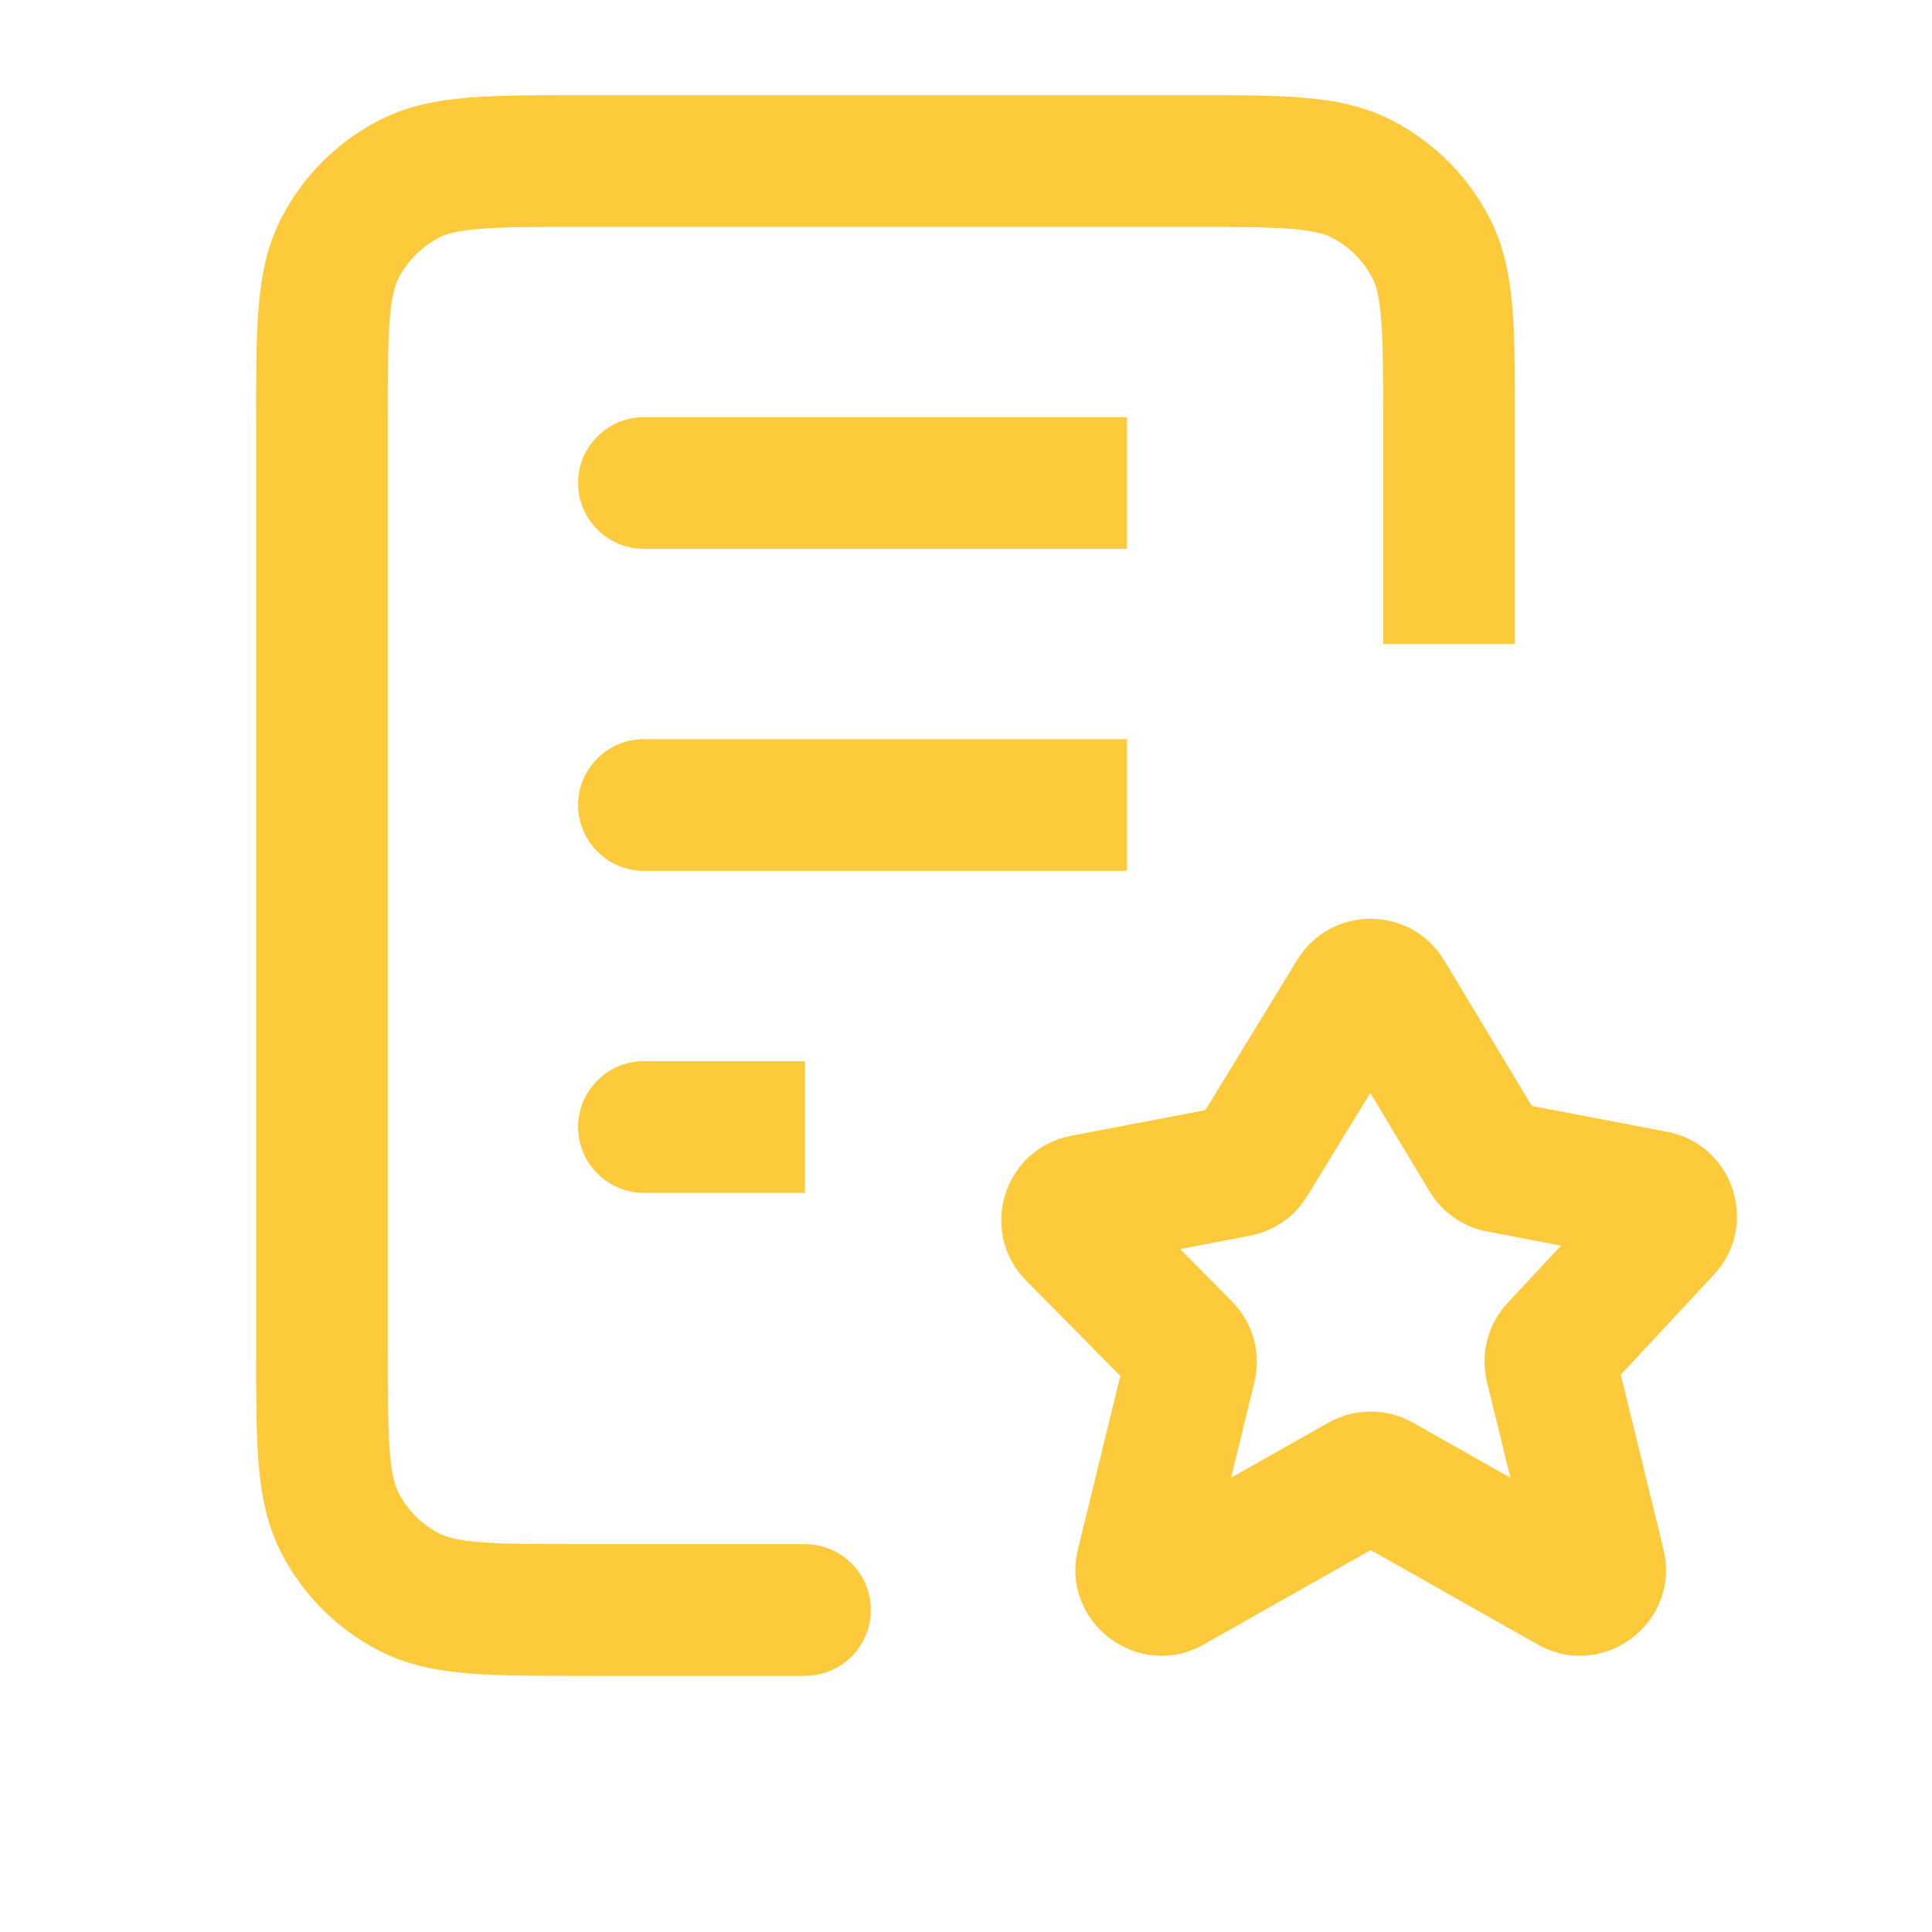 <svg width="44" height="44" viewBox="0 0 44 44" fill="none" xmlns="http://www.w3.org/2000/svg">
<path d="M14.666 24.167C13.838 24.167 13.166 24.838 13.166 25.667C13.166 26.495 13.838 27.167 14.666 27.167V24.167ZM14.666 16.833C13.838 16.833 13.166 17.505 13.166 18.333C13.166 19.162 13.838 19.833 14.666 19.833V16.833ZM14.666 9.5C13.838 9.5 13.166 10.172 13.166 11C13.166 11.829 13.838 12.5 14.666 12.5V9.5ZM18.333 38.167C19.161 38.167 19.833 37.495 19.833 36.667C19.833 35.838 19.161 35.167 18.333 35.167V38.167ZM9.309 36.254L10.001 34.923L10.001 34.923L9.309 36.254ZM7.746 34.69L6.415 35.382L6.415 35.382L7.746 34.69ZM31.023 4.08L30.332 5.411L30.332 5.411L31.023 4.08ZM32.587 5.643L31.256 6.335V6.335L32.587 5.643ZM9.309 4.08L8.618 2.748L9.309 4.08ZM7.746 5.643L6.415 4.952L7.746 5.643ZM31.607 22.647L30.322 23.421V23.421L31.607 22.647ZM33.842 26.36L35.127 25.586L35.127 25.586L33.842 26.36ZM34.149 26.573L34.43 25.1L34.149 26.573ZM37.684 27.248L37.966 25.775L37.684 27.248ZM37.934 28.011L39.031 29.033L39.031 29.033L37.934 28.011ZM35.432 30.696L36.529 31.719L36.529 31.719L35.432 30.696ZM35.322 31.118L36.779 30.761V30.761L35.322 31.118ZM36.427 35.637L34.97 35.994L36.427 35.637ZM35.756 36.145L36.495 34.839H36.495L35.756 36.145ZM31.442 33.706L30.704 35.012L30.704 35.012L31.442 33.706ZM30.991 33.706L30.253 32.401L30.253 32.401L30.991 33.706ZM26.677 36.145L27.416 37.451L27.416 37.451L26.677 36.145ZM26.007 35.637L24.55 35.281L26.007 35.637ZM27.11 31.126L28.567 31.483H28.567L27.11 31.126ZM26.991 30.695L25.924 31.75L25.924 31.75L26.991 30.695ZM24.437 28.111L23.37 29.166H23.37L24.437 28.111ZM24.677 27.339L24.396 25.866H24.396L24.677 27.339ZM28.185 26.67L27.904 25.196L28.185 26.67ZM28.491 26.459L29.77 27.241L28.491 26.459ZM30.823 22.644L32.103 23.427L30.823 22.644ZM14.666 27.167H18.333V24.167H14.666V27.167ZM14.666 19.833H25.666V16.833H14.666V19.833ZM14.666 12.5H25.666V9.5H14.666V12.5ZM13.236 5.167H27.096V2.167H13.236V5.167ZM31.5 9.57V14.667H34.5V9.57H31.5ZM18.333 35.167H13.236V38.167H18.333V35.167ZM8.833 30.763V9.57H5.833V30.763H8.833ZM13.236 35.167C12.167 35.167 11.457 35.166 10.912 35.12C10.385 35.077 10.149 34.999 10.001 34.923L8.618 37.585C9.265 37.921 9.948 38.051 10.664 38.11C11.362 38.168 12.217 38.167 13.236 38.167V35.167ZM5.833 30.763C5.833 31.782 5.832 32.638 5.89 33.336C5.949 34.052 6.079 34.735 6.415 35.382L9.077 33.999C9 33.851 8.923 33.615 8.879 33.088C8.834 32.543 8.833 31.833 8.833 30.763H5.833ZM10.001 34.923C9.605 34.717 9.283 34.395 9.077 33.999L6.415 35.382C6.905 36.325 7.674 37.095 8.618 37.585L10.001 34.923ZM27.096 5.167C28.166 5.167 28.876 5.168 29.421 5.213C29.948 5.257 30.184 5.334 30.332 5.411L31.715 2.748C31.068 2.412 30.385 2.283 29.669 2.224C28.971 2.166 28.115 2.167 27.096 2.167V5.167ZM34.5 9.57C34.5 8.551 34.501 7.695 34.443 6.997C34.383 6.282 34.254 5.599 33.918 4.952L31.256 6.335C31.332 6.482 31.41 6.719 31.453 7.246C31.498 7.791 31.5 8.501 31.5 9.57H34.5ZM30.332 5.411C30.727 5.616 31.05 5.939 31.256 6.335L33.918 4.952C33.428 4.008 32.658 3.239 31.715 2.748L30.332 5.411ZM13.236 2.167C12.217 2.167 11.362 2.166 10.664 2.224C9.948 2.283 9.265 2.412 8.618 2.748L10.001 5.411C10.149 5.334 10.385 5.257 10.912 5.213C11.457 5.168 12.167 5.167 13.236 5.167V2.167ZM8.833 9.57C8.833 8.501 8.834 7.791 8.879 7.246C8.923 6.719 9 6.482 9.077 6.335L6.415 4.952C6.079 5.599 5.949 6.282 5.89 6.997C5.832 7.695 5.833 8.551 5.833 9.57H8.833ZM8.618 2.748C7.674 3.239 6.905 4.008 6.415 4.952L9.077 6.335C9.283 5.939 9.605 5.616 10.001 5.411L8.618 2.748ZM30.322 23.421L32.557 27.134L35.127 25.586L32.892 21.873L30.322 23.421ZM33.868 28.047L37.403 28.721L37.966 25.775L34.43 25.1L33.868 28.047ZM36.837 26.988L34.334 29.674L36.529 31.719L39.031 29.033L36.837 26.988ZM33.865 31.474L34.97 35.994L37.884 35.281L36.779 30.761L33.865 31.474ZM36.495 34.839L32.181 32.401L30.704 35.012L35.018 37.451L36.495 34.839ZM30.253 32.401L25.939 34.839L27.416 37.451L31.73 35.012L30.253 32.401ZM27.464 35.994L28.567 31.483L25.653 30.77L24.55 35.281L27.464 35.994ZM28.058 29.641L25.504 27.057L23.37 29.166L25.924 31.75L28.058 29.641ZM24.958 28.812L28.467 28.143L27.904 25.196L24.396 25.866L24.958 28.812ZM29.77 27.241L32.103 23.427L29.543 21.862L27.211 25.676L29.77 27.241ZM28.467 28.143C29.009 28.04 29.482 27.712 29.77 27.241L27.211 25.676C27.364 25.425 27.616 25.251 27.904 25.196L28.467 28.143ZM25.504 27.057C26.09 27.65 25.777 28.656 24.958 28.812L24.396 25.866C22.857 26.159 22.269 28.052 23.37 29.166L25.504 27.057ZM28.567 31.483C28.729 30.822 28.536 30.124 28.058 29.641L25.924 31.75C25.67 31.492 25.567 31.121 25.653 30.77L28.567 31.483ZM25.939 34.839C26.734 34.39 27.68 35.107 27.464 35.994L24.55 35.281C24.142 36.947 25.922 38.295 27.416 37.451L25.939 34.839ZM32.181 32.401C31.583 32.063 30.851 32.063 30.253 32.401L31.73 35.012C31.411 35.192 31.022 35.192 30.704 35.012L32.181 32.401ZM34.97 35.994C34.753 35.107 35.7 34.39 36.495 34.839L35.018 37.451C36.512 38.295 38.292 36.947 37.884 35.281L34.97 35.994ZM34.334 29.674C33.884 30.156 33.708 30.833 33.865 31.474L36.779 30.761C36.862 31.102 36.768 31.462 36.529 31.719L34.334 29.674ZM37.403 28.721C36.598 28.568 36.278 27.588 36.837 26.988L39.031 29.033C40.082 27.906 39.479 26.063 37.966 25.775L37.403 28.721ZM32.557 27.134C32.844 27.61 33.321 27.943 33.868 28.047L34.43 25.1C34.721 25.156 34.975 25.332 35.127 25.586L32.557 27.134ZM32.892 21.873C32.133 20.614 30.31 20.608 29.543 21.862L32.103 23.427C31.695 24.094 30.725 24.091 30.322 23.421L32.892 21.873Z" fill="#FDCA3B"/>
</svg>
